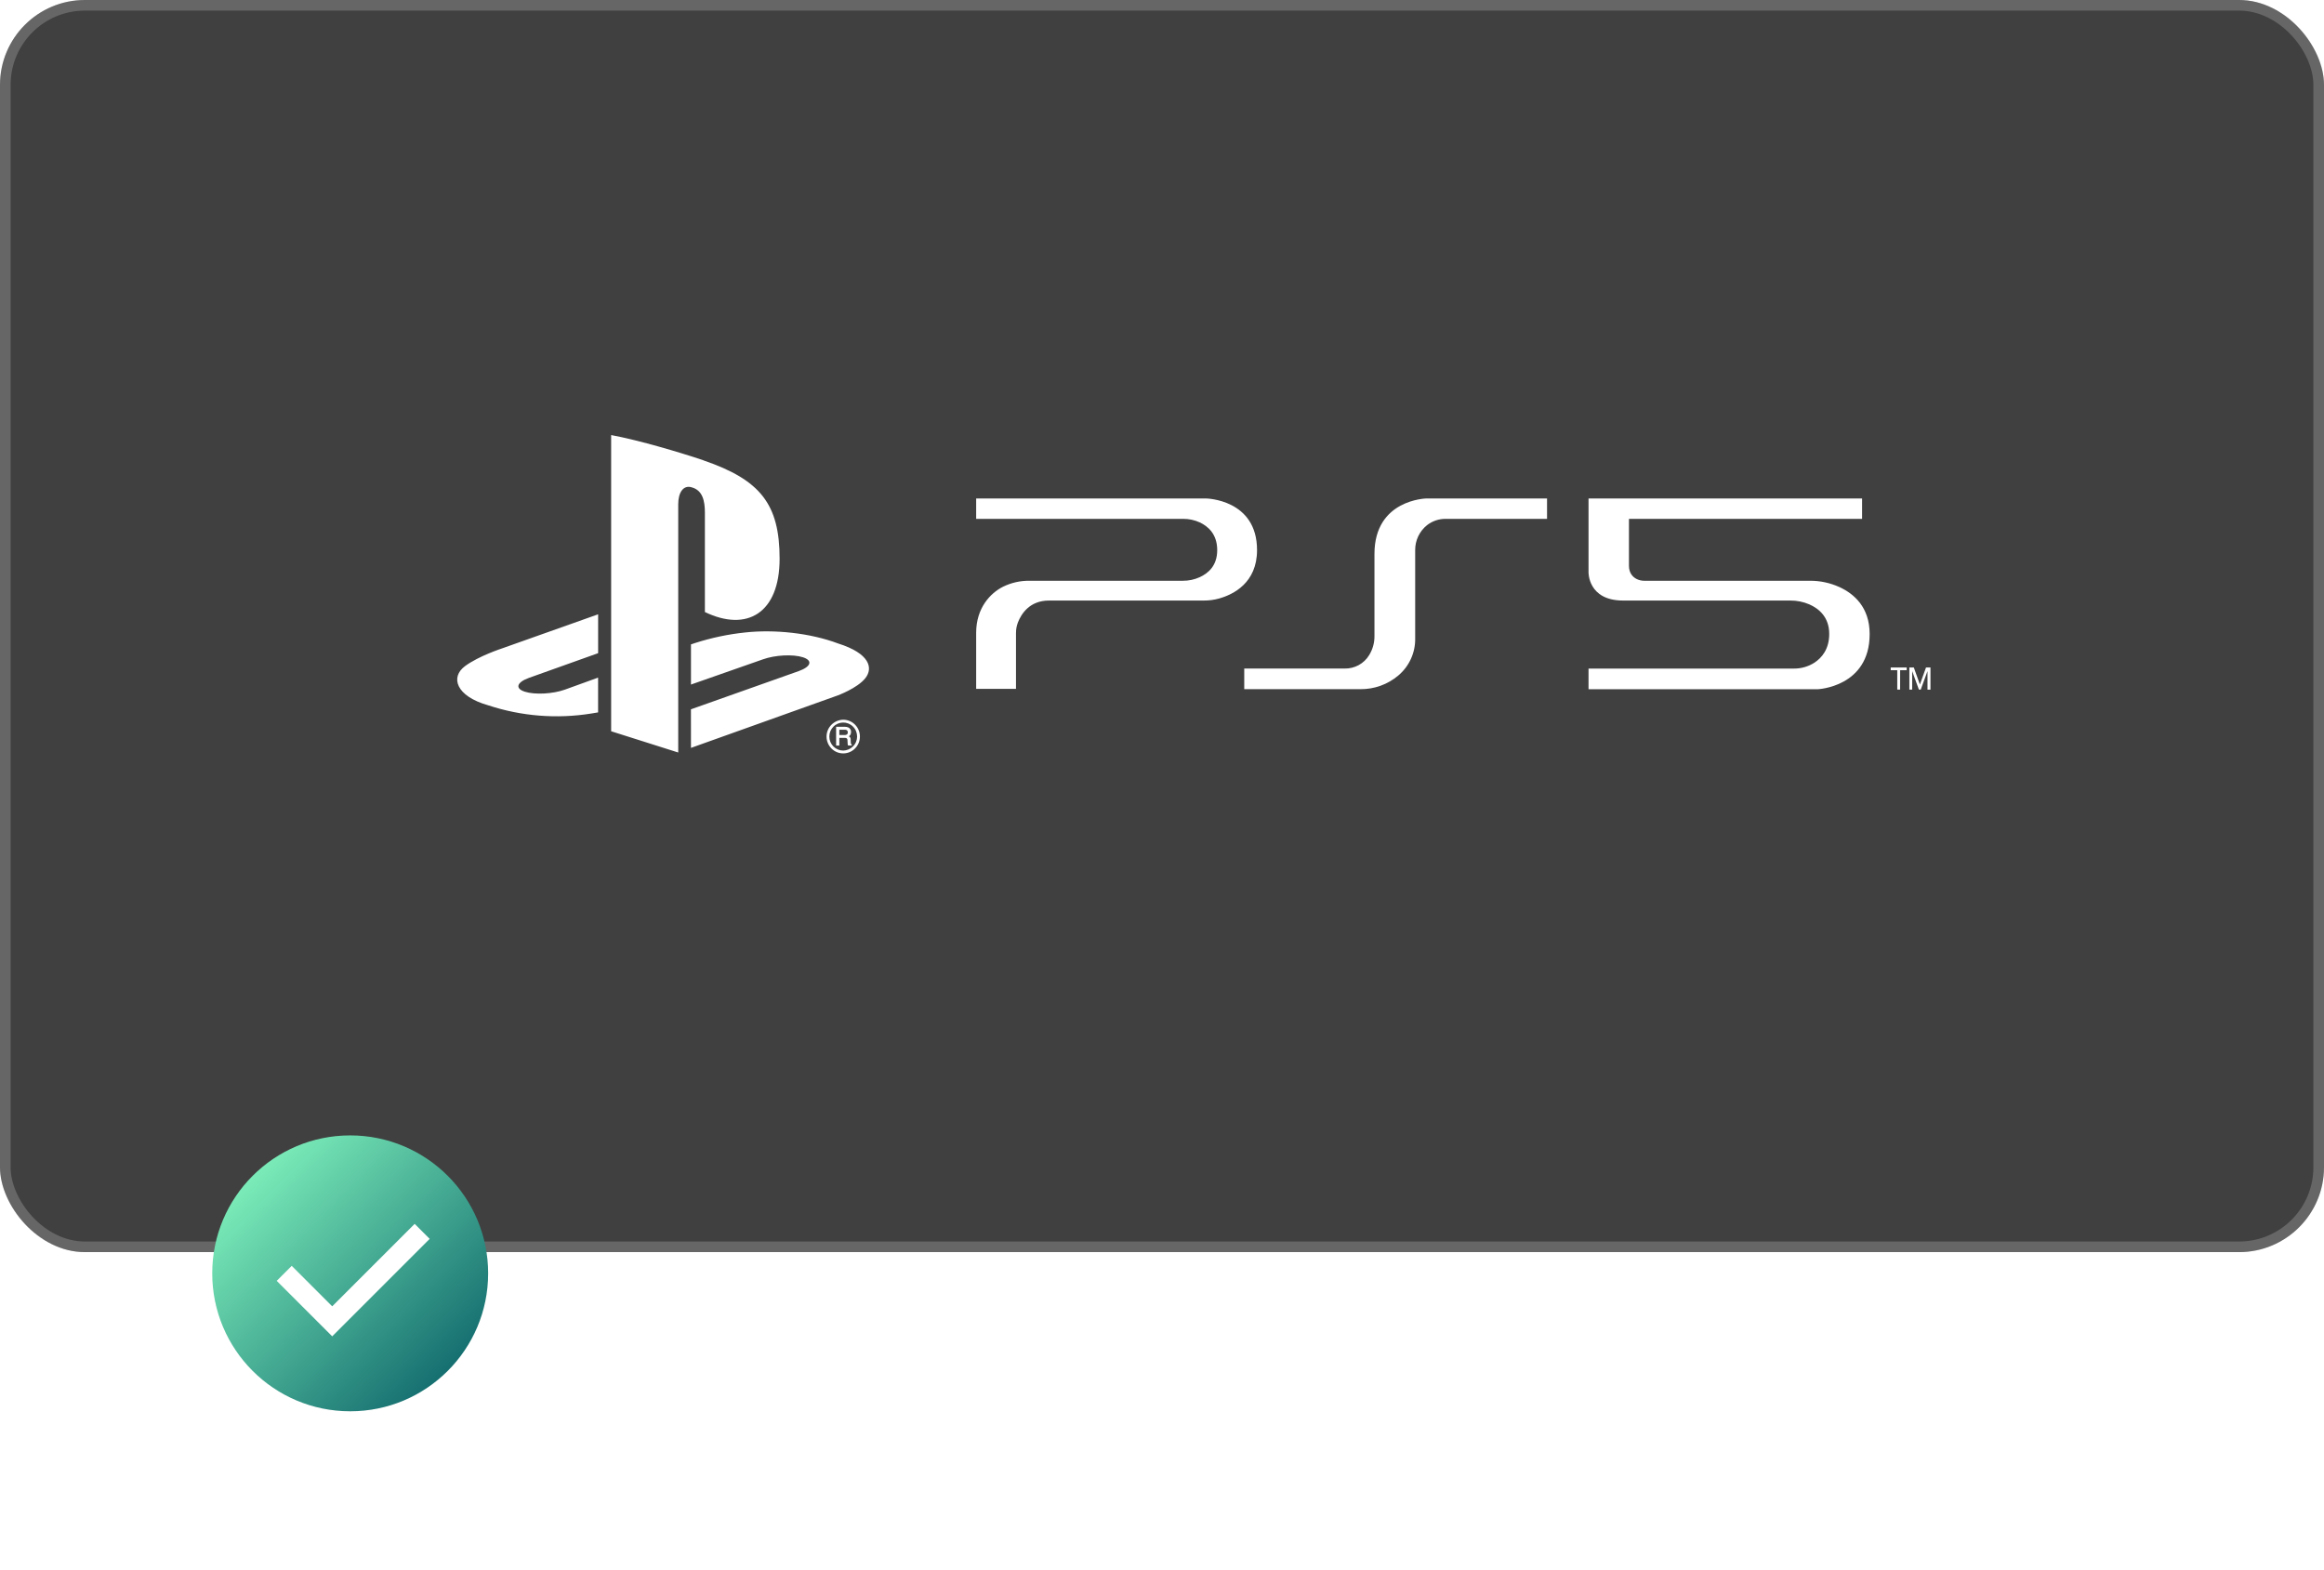 <?xml version="1.0" encoding="UTF-8"?> <svg xmlns="http://www.w3.org/2000/svg" width="219" height="148" viewBox="0 0 219 148" fill="none"><rect width="219" height="118" rx="8" fill="#111111" fill-opacity="0.8"></rect><rect x="0.5" y="0.5" width="218" height="117" rx="7.5" stroke="white" stroke-opacity="0.2"></rect><g clip-path="url(#clip0_1124_1662)"><path fill-rule="evenodd" clip-rule="evenodd" d="M45.995 66.464C42.943 65.597 42.425 63.807 43.82 62.776C45.11 61.821 47.304 61.107 47.304 61.107L56.364 57.892V61.555L49.844 63.883C48.691 64.3 48.514 64.879 49.452 65.184C50.389 65.488 52.083 65.402 53.234 64.99L56.361 63.858V67.135C56.163 67.171 55.941 67.206 55.738 67.239C52.475 67.768 49.132 67.502 45.995 66.464ZM65.11 66.845L75.276 63.241C76.431 62.824 76.607 62.248 75.67 61.943C74.733 61.638 73.039 61.724 71.888 62.138L65.113 64.512V60.728L65.505 60.596C67.036 60.105 68.614 59.772 70.213 59.604C72.966 59.302 76.337 59.646 78.982 60.642C81.965 61.58 82.301 62.962 81.543 63.913C80.785 64.865 78.927 65.543 78.927 65.543L65.113 70.481L65.11 66.845ZM66.299 43.389C71.652 45.224 73.466 47.509 73.466 52.658C73.466 57.806 70.365 59.576 66.425 57.677V48.322C66.425 47.225 66.224 46.215 65.192 45.929C64.402 45.675 63.912 46.409 63.912 47.505V70.916L57.591 68.913V41C60.279 41.498 64.195 42.67 66.299 43.384V43.389ZM79.888 69.013C79.898 69.088 79.869 69.162 79.813 69.212C79.744 69.255 79.663 69.275 79.582 69.27H79.095V68.771H79.611C79.668 68.768 79.726 68.779 79.779 68.802C79.856 68.843 79.898 68.927 79.888 69.013ZM80.237 70.151C80.209 70.135 80.19 70.105 80.185 70.073C80.176 70.027 80.17 69.981 80.171 69.934L80.162 69.707C80.166 69.625 80.145 69.543 80.1 69.472C80.07 69.437 80.035 69.408 79.995 69.386C80.048 69.353 80.093 69.308 80.128 69.257C80.176 69.174 80.199 69.081 80.197 68.987C80.211 68.802 80.107 68.629 79.937 68.552C79.832 68.509 79.719 68.488 79.605 68.493H78.791V70.26H79.095V69.535H79.575C79.638 69.531 79.702 69.54 79.761 69.563C79.828 69.6 79.867 69.674 79.86 69.751L79.874 70.029C79.874 70.076 79.879 70.122 79.887 70.168C79.891 70.192 79.898 70.214 79.909 70.235L79.921 70.256H80.26V70.153H80.237V70.151ZM78.151 69.414C78.151 69.064 78.288 68.729 78.535 68.48C79.034 67.972 79.852 67.961 80.363 68.456C80.372 68.465 80.379 68.472 80.387 68.48C80.903 69.002 80.896 69.841 80.37 70.353C80.126 70.591 79.802 70.726 79.461 70.733C79.112 70.733 78.779 70.594 78.535 70.346C78.288 70.098 78.15 69.763 78.151 69.414ZM79.461 71C79.88 71 80.282 70.833 80.573 70.534C81.188 69.91 81.188 68.914 80.573 68.291C80.281 67.993 79.88 67.826 79.461 67.826C78.576 67.843 77.872 68.569 77.889 69.447C77.898 69.855 78.062 70.243 78.349 70.534C78.64 70.833 79.042 71 79.461 71Z" fill="white"></path><path d="M179.055 64.99H178.786V63.16H178.17V62.904H179.674V63.16H179.058L179.055 64.99ZM180.92 64.506L181.496 62.904H181.916V64.992H181.636V63.247L180.998 64.99H180.827L180.193 63.247V64.99H179.927V62.903H180.347L180.92 64.506ZM175.472 46.975H149.694V53.916C149.694 53.916 149.616 56.595 152.953 56.595H168.709C169.327 56.59 169.939 56.714 170.507 56.959C171.386 57.348 172.375 58.141 172.375 59.742C172.375 61.178 171.675 61.993 170.982 62.449C170.407 62.818 169.738 63.011 169.054 63.006H149.694V64.954H171.281C171.281 64.954 176.185 64.756 176.185 59.751C176.185 57.206 174.688 55.946 173.342 55.328C172.472 54.931 171.525 54.727 170.568 54.731H154.952C154.691 54.734 154.435 54.674 154.204 54.554C153.871 54.375 153.503 54.019 153.503 53.317V48.897H175.472V46.975ZM117.25 62.999V64.947H128.191C129.498 64.961 130.768 64.504 131.764 63.663C132.805 62.786 133.39 61.489 133.358 60.134V51.853C133.347 50.936 133.76 50.064 134.479 49.488C134.983 49.097 135.605 48.888 136.245 48.897H145.784V46.975H134.424C134.424 46.975 129.521 47.053 129.521 52.204V59.936C129.529 60.569 129.357 61.193 129.025 61.733C128.535 62.547 127.639 63.032 126.685 63.003L117.25 62.999ZM91.988 46.975V48.897H111.489C112.031 48.892 112.568 49.006 113.061 49.232C113.835 49.592 114.703 50.334 114.703 51.838C114.703 53.342 113.835 54.03 113.061 54.391C112.561 54.62 112.015 54.735 111.464 54.731H97.001C96.145 54.722 95.299 54.913 94.53 55.288C93.326 55.887 91.988 57.3 91.988 59.629V64.916H95.741V59.653C95.739 59.31 95.802 58.971 95.925 58.651C96.234 57.862 97.018 56.595 98.849 56.595H113.432C113.923 56.598 114.412 56.533 114.884 56.402C116.223 56.024 118.456 54.93 118.456 51.838C118.456 47.033 113.641 46.975 113.641 46.975H91.988Z" fill="white"></path></g><g filter="url(#filter0_d_1124_1662)"><circle cx="33" cy="116" r="13" fill="url(#paint0_linear_1124_1662)"></circle><path d="M26.783 116L31.305 120.522L39.783 112.043" stroke="white" stroke-width="2"></path></g><defs><filter id="filter0_d_1124_1662" x="5" y="92" width="56" height="56" filterUnits="userSpaceOnUse" color-interpolation-filters="sRGB"><feFlood flood-opacity="0" result="BackgroundImageFix"></feFlood><feColorMatrix in="SourceAlpha" type="matrix" values="0 0 0 0 0 0 0 0 0 0 0 0 0 0 0 0 0 0 127 0" result="hardAlpha"></feColorMatrix><feOffset dy="4"></feOffset><feGaussianBlur stdDeviation="7.5"></feGaussianBlur><feComposite in2="hardAlpha" operator="out"></feComposite><feColorMatrix type="matrix" values="0 0 0 0 0.067 0 0 0 0 0.067 0 0 0 0 0.067 0 0 0 0.45 0"></feColorMatrix><feBlend mode="normal" in2="BackgroundImageFix" result="effect1_dropShadow_1124_1662"></feBlend><feBlend mode="normal" in="SourceGraphic" in2="effect1_dropShadow_1124_1662" result="shape"></feBlend></filter><linearGradient id="paint0_linear_1124_1662" x1="22.168" y1="105.582" x2="46.01" y2="129.115" gradientUnits="userSpaceOnUse"><stop stop-color="#82F5BE"></stop><stop offset="1" stop-color="#005561"></stop></linearGradient><clipPath id="clip0_1124_1662"><rect width="139" height="30" fill="white" transform="translate(43 41)"></rect></clipPath></defs></svg> 
